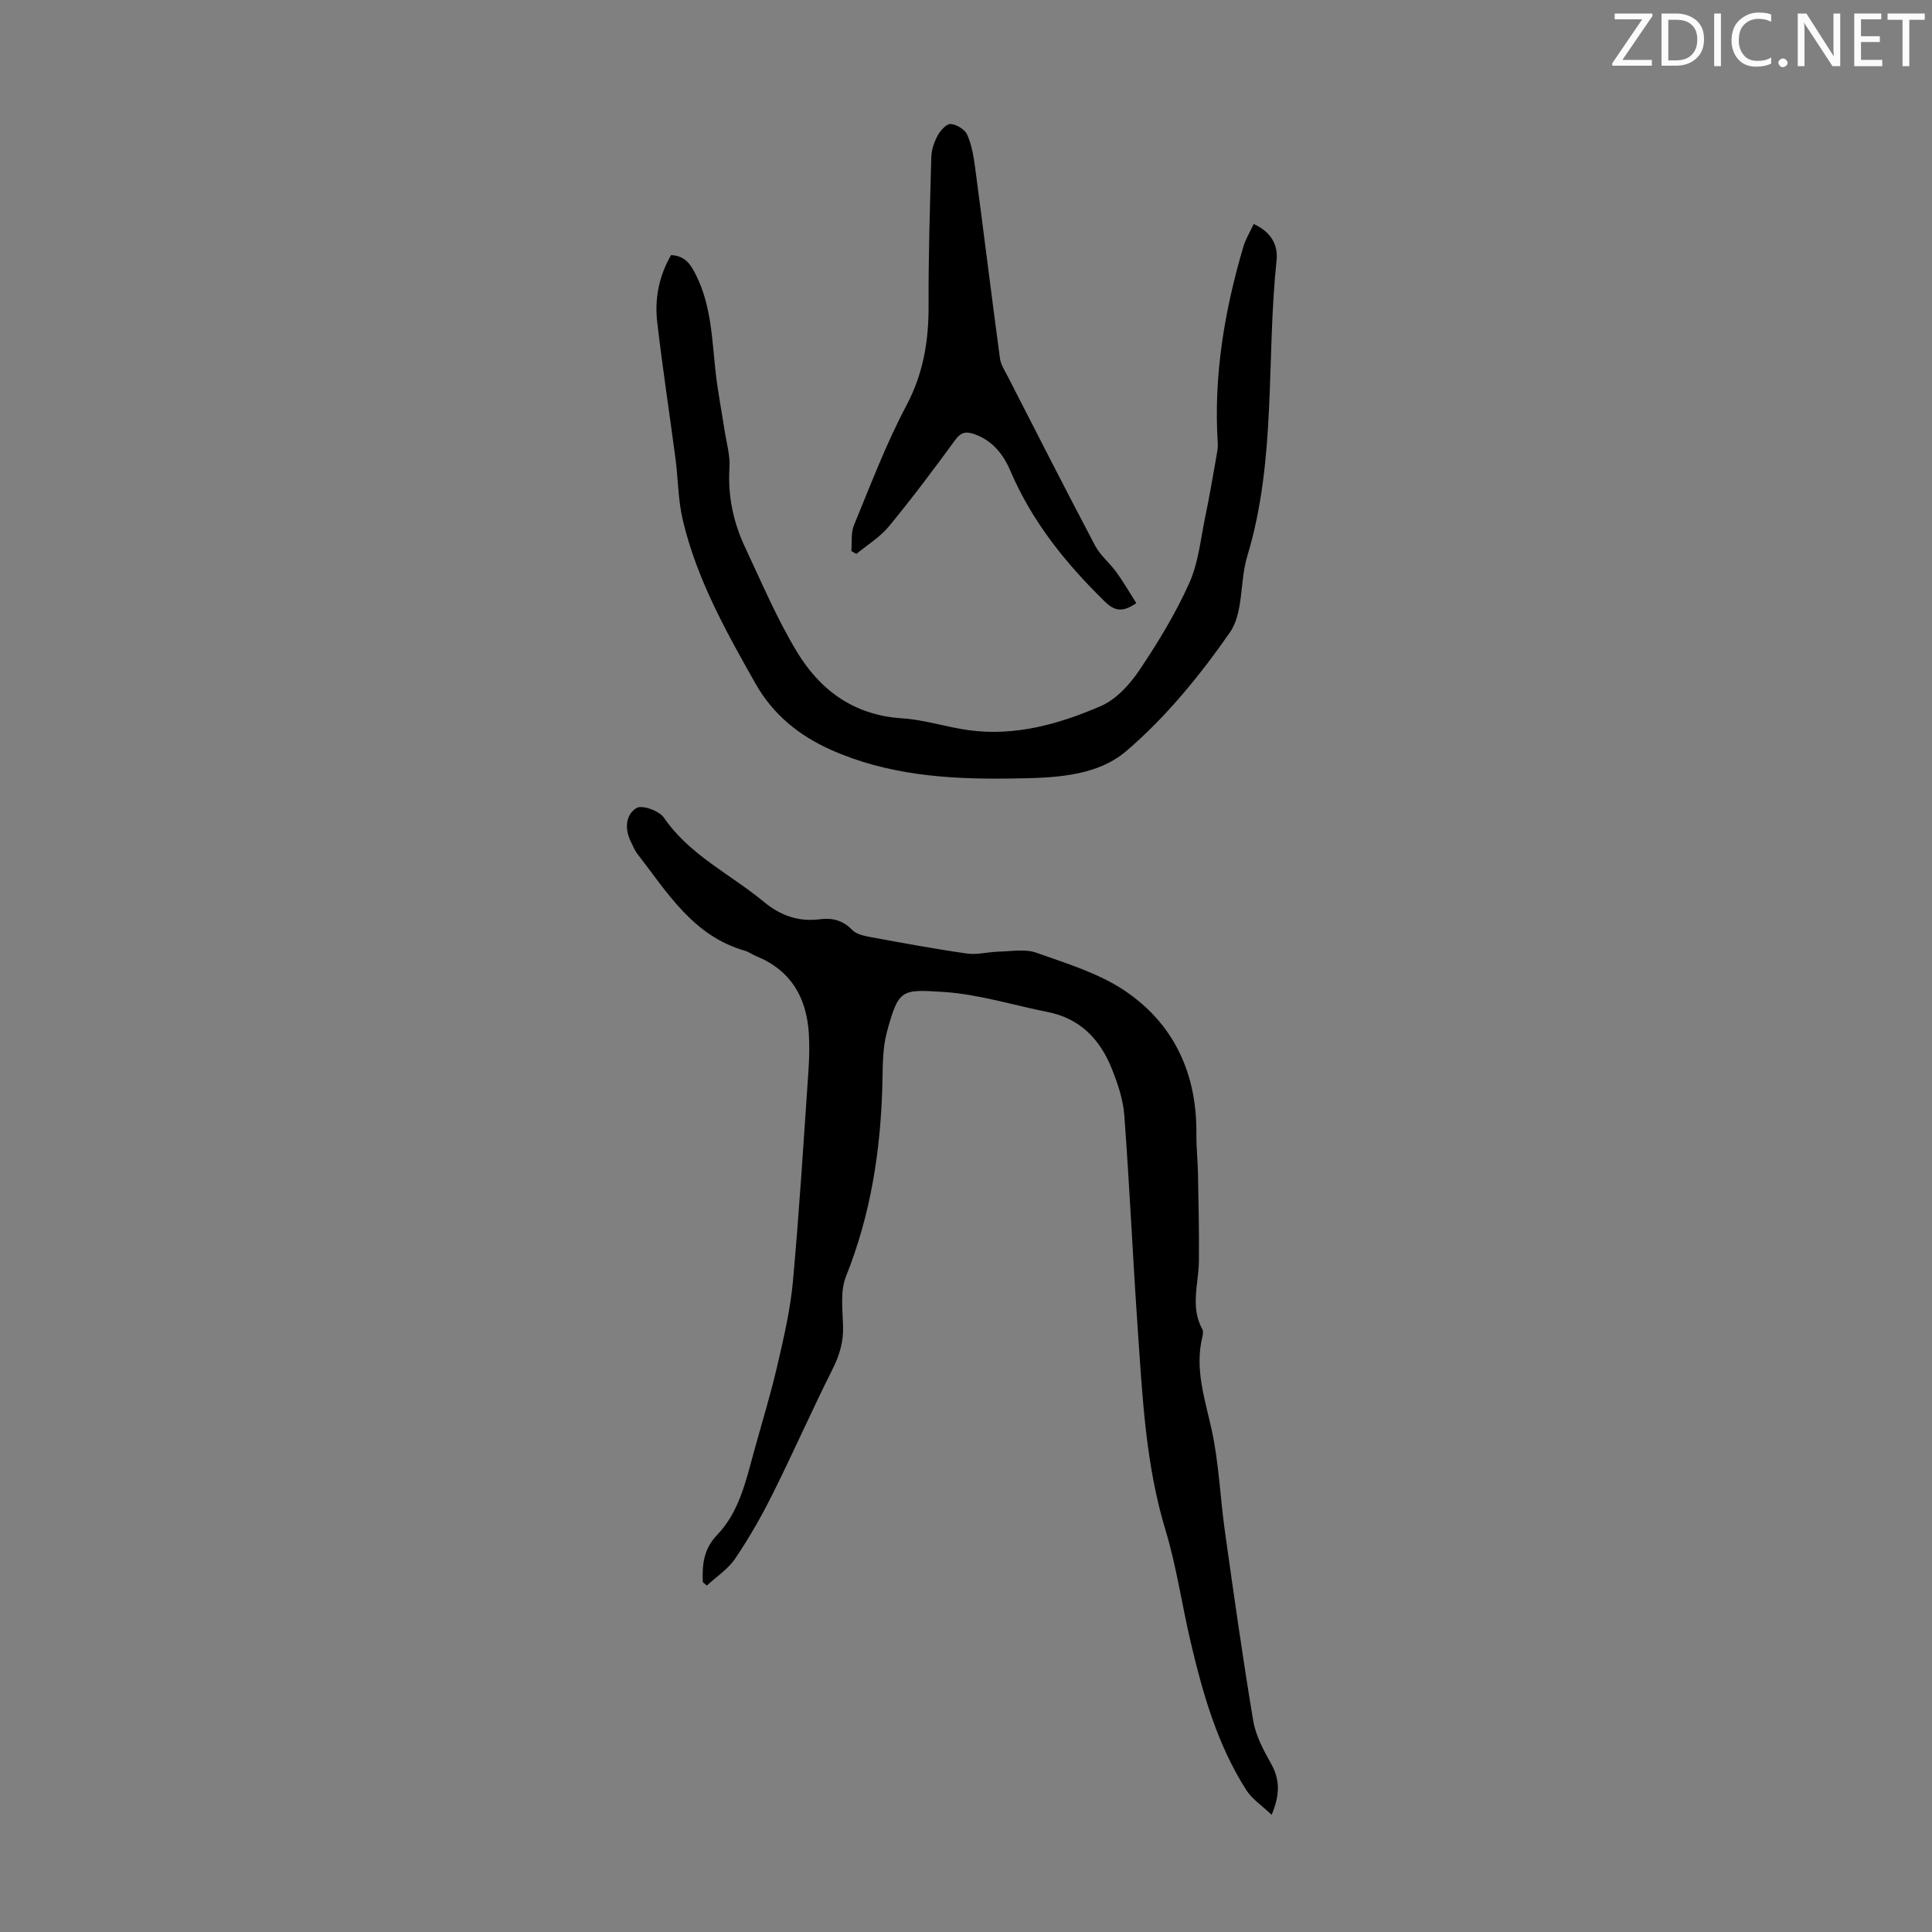 <svg enable-background="new 0 0 400 400" viewBox="0 0 400 400" xmlns="http://www.w3.org/2000/svg"><rect x="0" y="0" width="400" height="400" fill="#808080" stroke="none"/><g fill="#fafbfa"><path d="m342.2 3.2-6.3 9.2h6.1v1.2h-8.2v-.5l6.2-9.1h-5.7v-1.2h7.8v.4z"/><path d="m344 13.7v-10.9h3.1c1.6 0 3 .5 4.1 1.4 1.1 1 1.6 2.2 1.6 3.9s-.5 3-1.6 4-2.5 1.5-4.2 1.5h-3zm1.4-9.6v8.4h1.6c1.4 0 2.5-.4 3.2-1.1.8-.8 1.2-1.8 1.2-3.2s-.4-2.4-1.2-3.1-1.8-1-3.1-1z"/><path d="m356.3 2.8v10.9h-1.4v-10.9z"/><path d="m366.6 13.2c-.8.4-1.8.6-3 .6-1.6 0-2.8-.5-3.7-1.5s-1.4-2.3-1.4-3.9c0-1.7.5-3.2 1.6-4.2s2.4-1.6 4-1.6c1 0 1.9.1 2.6.4v1.5c-.8-.4-1.6-.6-2.6-.6-1.2 0-2.2.4-3 1.2s-1.1 1.9-1.1 3.3c0 1.3.4 2.3 1.1 3.1s1.6 1.1 2.8 1.1c1.1 0 2-.2 2.8-.7v1.3z"/><path d="m368.2 13c0-.3.1-.5.3-.6.2-.2.4-.3.6-.3.3 0 .5.1.7.3s.3.4.3.6-.1.5-.3.6c-.2.2-.4.3-.7.3s-.5-.1-.6-.3c-.2-.2-.3-.4-.3-.6z"/><path d="m381.1 13.7h-1.7l-5.5-8.4c-.2-.2-.3-.5-.4-.7 0 .2.1.8.1 1.5v7.6h-1.4v-10.9h1.8l5.3 8.3c.3.4.4.6.4.8 0-.3-.1-.8-.1-1.6v-7.5h1.4v10.9z"/><path d="m389.7 13.7h-5.8v-10.9h5.6v1.2h-4.2v3.5h3.9v1.2h-3.9v3.7h4.4z"/><path d="m398.4 4.1h-3.1v9.6h-1.4v-9.6h-3.1v-1.3h7.7v1.3z"/></g><path d="m145.51 327.57c-.15-3.6.14-6.84 2.98-9.8 4.56-4.75 5.94-11.15 7.63-17.3 1.63-5.91 3.44-11.78 4.82-17.75 1.33-5.73 2.68-11.52 3.22-17.35 1.32-14.48 2.21-29 3.21-43.5.18-2.67.26-5.38.08-8.04-.5-7.38-3.74-12.96-10.87-15.86-.83-.34-1.57-.91-2.42-1.15-10.64-3.06-15.97-11.99-22.15-19.98-.61-.78-.99-1.75-1.43-2.65-1.3-2.63-1.03-5.56 1.22-6.91 1.15-.68 4.68.59 5.65 2 5.32 7.77 13.73 11.67 20.65 17.4 3.5 2.9 7.22 4.21 11.68 3.64 2.56-.33 4.74.23 6.67 2.22.89.92 2.56 1.25 3.94 1.5 6.6 1.22 13.2 2.44 19.83 3.38 2.11.3 4.34-.34 6.51-.39 2.63-.06 5.51-.61 7.86.23 6.28 2.23 12.91 4.23 18.34 7.9 10.17 6.87 14.88 17.16 14.77 29.55-.03 2.78.28 5.56.33 8.34.11 6.01.25 12.02.19 18.03-.05 4.72-1.84 9.51.71 14.12.24.42.12 1.12-.01 1.65-1.58 6.6.52 12.72 1.92 19.07 1.53 6.95 1.78 14.17 2.78 21.25 1.84 13.06 3.67 26.12 5.85 39.12.52 3.09 2.15 6.1 3.71 8.9 1.8 3.23 1.88 6.28.1 10.55-2.02-1.93-4.06-3.26-5.25-5.13-6.04-9.46-9.05-20.12-11.58-30.92-1.78-7.61-2.88-15.42-5.14-22.88-4.14-13.66-4.78-27.71-5.76-41.75-1.02-14.73-1.68-29.48-2.78-44.2-.24-3.26-1.37-6.56-2.6-9.63-2.41-6.02-6.52-10.35-13.2-11.69-7.23-1.44-14.4-3.71-21.68-4.17-8.63-.54-9.24-.65-11.66 8.27-.92 3.39-.85 7.09-.94 10.66-.33 13.74-2.38 27.09-7.54 39.97-1.21 3.02-.7 6.83-.6 10.26.1 3.24-.72 6.03-2.17 8.92-4.3 8.57-8.17 17.35-12.45 25.93-2.29 4.59-4.85 9.07-7.72 13.31-1.48 2.19-3.89 3.75-5.88 5.59-.24-.24-.53-.48-.82-.71z" fill="#000001"/><path d="m138.93 52.81c2.98.17 4.07 1.92 5.21 4.22 3.19 6.44 3.26 13.39 4.05 20.25.46 3.99 1.23 7.94 1.84 11.91.39 2.53 1.16 5.1 1 7.6-.38 5.87.8 11.37 3.26 16.59 3.42 7.27 6.57 14.73 10.71 21.58 4.82 7.98 11.86 13.14 21.76 13.76 4.64.29 9.19 1.83 13.83 2.46 9.62 1.3 18.72-1.27 27.35-5.01 3.15-1.37 5.95-4.44 7.94-7.39 3.86-5.74 7.5-11.73 10.33-18.02 1.92-4.26 2.37-9.2 3.34-13.86.85-4.03 1.53-8.1 2.25-12.16.17-.97.39-1.97.33-2.94-.9-13.91 1.37-27.4 5.28-40.68.46-1.57 1.36-3.02 2.15-4.74 3.46 1.57 5.09 4.17 4.74 7.52-2.16 20.4.01 41.22-6.07 61.26-1.57 5.18-.74 11.67-3.59 15.77-6.18 8.89-13.24 17.54-21.43 24.55-6.48 5.55-15.85 5.6-24.41 5.71-12.6.17-25.09-.73-36.8-5.96-6.55-2.93-11.94-7.26-15.58-13.7-6.13-10.82-12.18-21.67-15.06-33.88-.97-4.1-.95-8.43-1.5-12.64-1.24-9.42-2.69-18.81-3.78-28.24-.58-4.82.32-9.55 2.85-13.96z" fill="#000001"/><path d="m235.26 124.87c-2.98 2.08-4.63 1.52-6.56-.36-8.07-7.9-15.03-16.52-19.51-27.02-1.48-3.46-3.74-6.34-7.57-7.64-1.74-.59-2.74-.3-3.89 1.29-4.42 6.05-8.92 12.05-13.68 17.83-1.84 2.24-4.47 3.83-6.74 5.71-.35-.2-.7-.39-1.05-.59.16-1.79-.11-3.76.54-5.34 3.44-8.33 6.63-16.81 10.84-24.75 3.51-6.62 4.64-13.35 4.61-20.64-.04-10.29.28-20.58.57-30.87.04-1.5.6-3.11 1.32-4.44.56-1.03 1.82-2.44 2.68-2.38 1.23.09 2.94 1.12 3.42 2.2.93 2.08 1.33 4.46 1.64 6.76 1.75 13.19 3.38 26.39 5.15 39.58.17 1.27.97 2.48 1.58 3.66 6.01 11.72 11.98 23.47 18.13 35.12 1.07 2.02 3.01 3.56 4.37 5.44 1.47 2.03 2.73 4.21 4.15 6.44z" fill="#000001"/></svg>